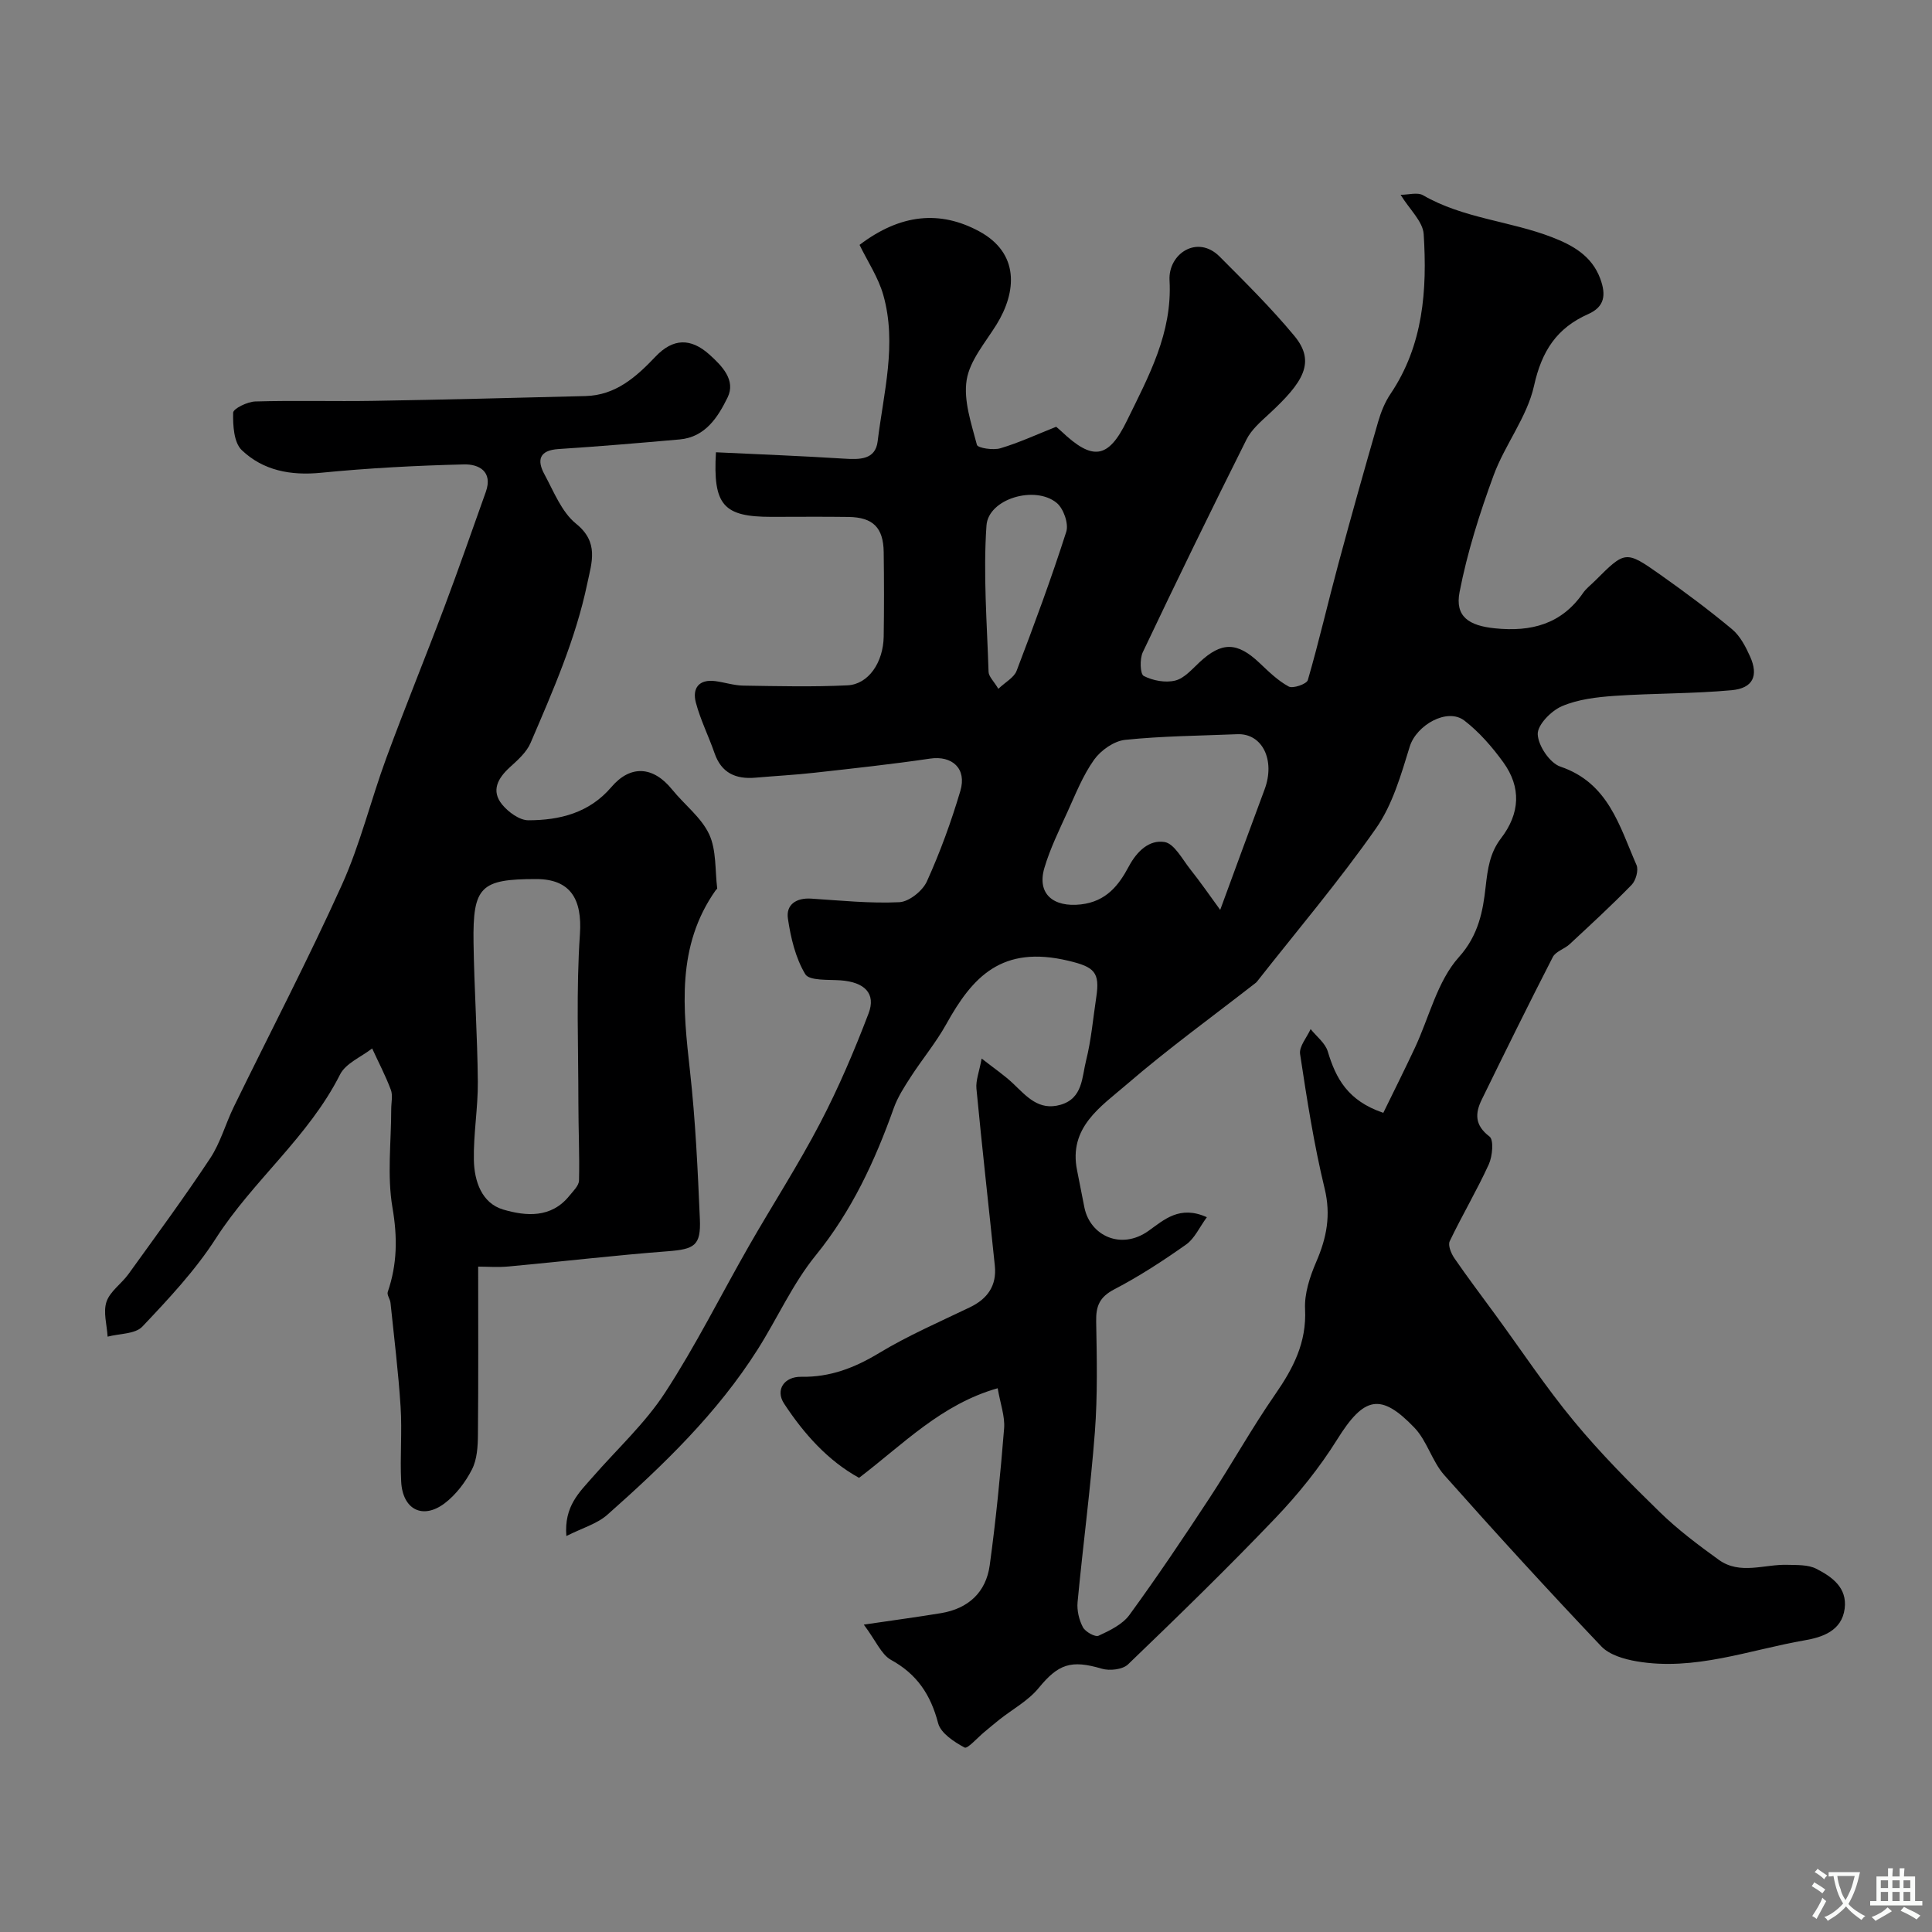 <svg enable-background="new 0 0 400 400" viewBox="0 0 400 400" xmlns="http://www.w3.org/2000/svg"><rect x="0" y="0" width="400" height="400" fill="#808080" stroke="none"/><path d="m178.84 336.36c6.49-.96 11.26-1.59 16.01-2.38 5.63-.94 9.29-4.31 10.06-9.9 1.29-9.41 2.22-18.88 2.98-28.34.2-2.5-.78-5.09-1.33-8.32-11.66 3.31-19.51 11.55-28.7 18.55-6.43-3.53-11.4-9.09-15.52-15.36-1.87-2.85.02-5.62 3.55-5.56 5.96.11 11.04-1.85 16.12-4.92 5.98-3.61 12.45-6.42 18.76-9.45 3.7-1.77 5.62-4.51 5.2-8.62-1.26-12.22-2.64-24.43-3.81-36.67-.16-1.68.57-3.45 1.08-6.23 2.61 2.05 4.72 3.47 6.53 5.19 2.78 2.65 5.3 5.67 9.78 4.39 4.65-1.33 4.44-5.72 5.31-9.16 1.07-4.26 1.44-8.69 2.1-13.05.81-5.26-.38-6.33-5.74-7.61-13.83-3.31-19.88 3.34-25.3 13.11-2.13 3.83-4.98 7.25-7.37 10.95-1.32 2.04-2.68 4.14-3.49 6.4-3.91 10.98-8.71 21.34-16.19 30.55-4.76 5.86-7.92 13.01-12 19.45-8.37 13.21-19.52 23.96-31.12 34.23-2.13 1.89-5.19 2.74-8.49 4.41-.51-6.21 2.75-9.11 5.48-12.25 5.03-5.77 10.79-11.05 14.93-17.4 6.37-9.76 11.59-20.27 17.39-30.41 4.86-8.49 10.19-16.73 14.72-25.4 3.83-7.33 7.09-14.99 10.04-22.72 1.6-4.17-.84-6.51-5.78-6.87-2.55-.18-6.48.12-7.32-1.28-2.02-3.36-3.01-7.54-3.59-11.5-.43-2.91 1.74-4.34 4.82-4.14 6.08.39 12.19 1.03 18.25.74 2.02-.1 4.81-2.34 5.7-4.3 2.74-6.05 5.04-12.36 6.93-18.74 1.38-4.64-1.71-7.36-6.26-6.69-7.93 1.17-15.91 2.03-23.88 2.92-4.08.46-8.2.67-12.29 1.03-4.05.35-7.04-.95-8.46-5.07-1.22-3.52-2.92-6.89-3.87-10.48-.78-2.96.62-4.89 4.04-4.44 1.94.26 3.86.9 5.79.93 7.19.11 14.39.29 21.57-.06 4.33-.21 7.4-4.73 7.49-10.1.09-5.83.08-11.67 0-17.5-.07-5.04-2.21-7.18-7.24-7.26-5.33-.08-10.67-.02-16-.02-9.91 0-12.14-2.37-11.49-13.37 8.83.42 17.7.76 26.55 1.32 3.21.2 6.47.25 6.93-3.6 1.22-10.05 4.03-20.14 1.17-30.27-1.03-3.65-3.26-6.97-4.92-10.39 8.58-6.51 16.74-7.12 24.71-2.84 8.45 4.54 7.84 12.56 3.64 19.35-2.3 3.71-5.51 7.4-6.17 11.44-.69 4.29.97 9.04 2.12 13.45.17.66 3.37 1.16 4.86.71 3.84-1.14 7.51-2.85 11.55-4.45.12.11.64.52 1.11.97 6.43 6.09 9.67 5.72 13.54-2.23 4.47-9.16 9.43-18.13 8.82-29.05-.31-5.5 5.76-9.56 10.38-4.92 5.31 5.33 10.68 10.64 15.47 16.42 4.52 5.46 1.79 9.64-5.22 16.13-1.74 1.61-3.69 3.28-4.71 5.34-7.31 14.6-14.46 29.27-21.46 44.02-.66 1.39-.55 4.53.2 4.91 1.89.97 4.5 1.46 6.53.95 1.88-.47 3.48-2.36 5.04-3.81 4.56-4.24 7.77-4.21 12.36.13 1.91 1.8 3.83 3.7 6.09 4.92.88.47 3.71-.52 3.95-1.33 2.31-7.96 4.16-16.05 6.32-24.05 2.65-9.84 5.41-19.65 8.24-29.44.58-2.01 1.4-4.05 2.56-5.77 6.81-10.1 7.6-21.52 6.87-33.07-.17-2.65-2.94-5.13-4.78-8.15 1.65 0 3.5-.57 4.64.09 8.31 4.81 17.98 5.32 26.7 8.69 4.15 1.61 8.22 3.76 10 8.6 1.24 3.37.9 5.81-2.5 7.32-6.51 2.88-9.62 7.65-11.21 14.82-1.43 6.49-6.04 12.21-8.38 18.58-2.89 7.86-5.45 15.94-7.04 24.14-1 5.13 1.98 6.98 7.34 7.52 7.5.76 13.76-.85 18.24-7.34.65-.94 1.63-1.67 2.45-2.49 6.27-6.26 6.33-6.35 13.55-1.26 5.07 3.58 10.06 7.3 14.83 11.27 1.67 1.39 2.82 3.61 3.74 5.66 1.78 3.97.61 6.56-3.81 6.97-8.05.74-16.17.62-24.24 1.17-3.7.26-7.59.71-10.93 2.15-2.21.95-5.07 3.87-4.99 5.8.09 2.37 2.5 5.96 4.69 6.7 9.97 3.38 12.23 12.32 15.76 20.37.46 1.05-.13 3.2-1 4.1-4.14 4.25-8.51 8.27-12.86 12.31-1.07.99-2.87 1.48-3.47 2.65-5.02 9.77-9.87 19.62-14.7 29.49-1.4 2.85-1.5 5.32 1.59 7.66.93.7.62 4.1-.15 5.79-2.47 5.4-5.52 10.53-8.08 15.89-.41.85.3 2.56.98 3.54 2.72 3.96 5.63 7.79 8.46 11.67 5.4 7.38 10.46 15.03 16.28 22.06 5.48 6.63 11.58 12.78 17.75 18.79 3.74 3.65 7.98 6.83 12.23 9.9 4.41 3.18 9.45.89 14.22 1.04 2.02.06 4.29-.05 5.98.82 3.23 1.65 6.42 3.89 5.87 8.24-.59 4.65-4.7 5.95-8.23 6.56-11.54 2-22.84 6.42-34.84 4.36-2.58-.44-5.65-1.33-7.34-3.12-11.04-11.63-21.86-23.46-32.5-35.45-2.52-2.85-3.55-7.06-6.16-9.79-7-7.31-10.45-6.47-15.99 2.41-3.65 5.85-8.08 11.35-12.86 16.35-9.88 10.34-20.14 20.32-30.45 30.23-1.11 1.07-3.8 1.38-5.42.9-6.4-1.9-9.02-.97-13.1 4.01-2.15 2.62-5.37 4.36-8.1 6.51-1.07.84-2.1 1.74-3.15 2.6-1.39 1.14-3.46 3.52-4.07 3.2-2.16-1.16-4.93-2.96-5.48-5.04-1.54-5.89-4.37-10.17-9.81-13.14-1.99-1.15-3.07-3.93-5.58-7.27zm107.56-105.96c2.2-4.51 4.43-8.96 6.54-13.46 2.97-6.34 4.64-13.81 9.11-18.78 4.11-4.57 4.99-9.66 5.53-14.5.43-3.84.88-7.09 3.19-10.1 3.94-5.14 4.23-10.55.46-15.75-2.29-3.16-4.96-6.24-8.03-8.61-3.58-2.76-9.96.96-11.32 5.35-1.8 5.83-3.56 12.04-6.98 16.93-7.68 10.97-16.38 21.22-24.66 31.76-.1.13-.23.24-.37.34-8.9 6.94-18.06 13.57-26.59 20.93-5.32 4.59-12.13 8.89-10.27 17.86.53 2.55.98 5.11 1.51 7.66 1.21 5.82 7.58 8.84 13.25 4.82 3.23-2.29 6.45-5.39 12.1-2.84-1.53 2.07-2.53 4.4-4.29 5.65-4.78 3.38-9.73 6.6-14.91 9.3-3.02 1.58-3.78 3.45-3.72 6.61.14 7.64.31 15.32-.27 22.94-.9 11.76-2.47 23.46-3.58 35.2-.16 1.7.3 3.67 1.1 5.18.5.96 2.54 2.1 3.25 1.77 2.32-1.07 4.95-2.34 6.39-4.31 5.75-7.89 11.2-16 16.56-24.17 4.65-7.08 8.78-14.52 13.6-21.47 3.75-5.41 6.54-10.75 6.2-17.66-.16-3.24 1-6.75 2.32-9.81 2.15-4.97 3.07-9.65 1.73-15.17-2.22-9.16-3.67-18.51-5.08-27.83-.24-1.58 1.41-3.45 2.18-5.18 1.22 1.53 3.03 2.89 3.55 4.63 1.66 5.52 4.1 10.21 11.5 12.71zm-33.77-42.02c3.39-9.22 6.26-17.09 9.19-24.94 2.26-6.06-.47-11.65-5.66-11.43-7.75.32-15.52.37-23.22 1.17-2.3.24-5.01 2.15-6.41 4.1-2.33 3.26-3.84 7.12-5.52 10.81-1.73 3.81-3.6 7.61-4.78 11.6-1.6 5.44 1.92 8.2 7.55 7.56 5.3-.61 7.87-4.01 9.92-7.85 1.74-3.26 4.3-5.57 7.4-5.07 2.02.33 3.66 3.53 5.3 5.6 2.14 2.69 4.1 5.53 6.23 8.45zm-45.93-45.77c1.48-1.41 3.25-2.33 3.78-3.73 3.63-9.52 7.18-19.09 10.28-28.79.53-1.66-.56-4.79-1.97-5.96-4.48-3.71-14.17-.88-14.55 4.68-.7 10.03.11 20.17.43 30.26.02.99 1.07 1.94 2.03 3.54z" fill="#000001"/><path d="m99 262.24c0 11.69.06 23.25-.05 34.81-.02 2.42-.17 5.1-1.23 7.17-1.34 2.63-3.3 5.22-5.63 7-4.55 3.46-8.73 1.33-9.03-4.46-.26-5.15.21-10.34-.12-15.49-.46-7.2-1.35-14.37-2.09-21.54-.08-.77-.78-1.64-.57-2.25 1.97-5.74 2.03-11.32.98-17.43-1.14-6.64-.26-13.62-.26-20.45 0-1.33.36-2.8-.08-3.97-1.1-2.93-2.56-5.71-3.87-8.56-2.27 1.77-5.48 3.07-6.65 5.4-6.5 12.9-17.99 21.92-25.69 33.9-4.26 6.64-9.79 12.53-15.24 18.29-1.48 1.56-4.74 1.43-7.19 2.08-.14-2.43-.95-5.09-.23-7.23.74-2.17 3.12-3.74 4.55-5.73 5.71-7.93 11.52-15.81 16.91-23.96 2.13-3.22 3.18-7.14 4.89-10.65 7.47-15.31 15.37-30.44 22.38-45.96 3.8-8.41 5.99-17.54 9.19-26.24 3.87-10.51 8.12-20.89 12.06-31.37 2.96-7.87 5.72-15.83 8.55-23.75 1.52-4.26-1.47-5.77-4.5-5.7-9.88.24-19.78.76-29.62 1.73-6.28.62-11.97-.45-16.41-4.69-1.64-1.57-1.84-5.12-1.78-7.74.02-.85 2.95-2.28 4.58-2.33 8.18-.24 16.38.01 24.57-.13 14.6-.24 29.19-.62 43.79-.99 6.26-.16 10.49-3.94 14.52-8.18 3.62-3.81 7.29-3.87 11.14-.42 2.66 2.39 5.52 5.34 3.76 8.91-1.96 3.99-4.57 8.2-9.91 8.67-8.36.74-16.72 1.45-25.09 1.99-4.02.26-4.5 2.32-2.9 5.25 1.94 3.57 3.55 7.8 6.54 10.21 4.79 3.86 3.24 8 2.32 12.38-2.41 11.53-7.13 22.25-11.74 33-.83 1.94-2.66 3.56-4.29 5.04-2.49 2.28-3.94 4.86-1.59 7.73 1.29 1.57 3.6 3.26 5.44 3.25 6.5-.01 12.61-1.53 17.17-6.88 3.98-4.66 8.68-4.31 12.58.52 2.53 3.13 6.02 5.75 7.66 9.25 1.53 3.28 1.2 7.44 1.67 11.21.01.11-.21.24-.31.38-8.18 11.6-6.77 24.46-5.32 37.5 1.13 10.15 1.6 20.37 2.04 30.58.24 5.53-1.14 6.24-6.65 6.67-10.96.84-21.89 2.13-32.84 3.14-2.28.22-4.62.04-6.41.04zm12-80.24c-11.48 0-13.13 1.54-12.96 13.15.14 9.59.8 19.18.89 28.77.05 5.42-.93 10.86-.82 16.28.09 4.33 1.61 8.91 6.09 10.23 4.67 1.37 9.91 1.82 13.66-2.83.8-.99 1.99-2.11 2.02-3.19.13-5.31-.13-10.62-.13-15.93 0-11.7-.48-23.44.32-35.1.48-7.2-1.94-11.38-9.07-11.38z" fill="#000001"/><g fill="#fafbfa"><path d="m377.9 391.2c-.2.3-.4.5-.6.8-.7-.6-1.4-1-2.2-1.5.2-.3.4-.5.5-.8.6.4 1.4.8 2.3 1.5zm-1.8 6.1c-.2-.2-.5-.4-.9-.6.4-.6.8-1.2 1.2-1.9s.7-1.3.9-1.9c.3.3.5.5.8.7-.7 1.3-1.4 2.6-2 3.7zm2.2-9c-.3.3-.5.5-.6.8-.6-.6-1.3-1.1-2-1.5.3-.3.5-.5.6-.7.6.5 1.3.9 2 1.4zm.3.2v-.9h2 4.5c-.3 1.3-.6 2.5-1 3.6s-.9 2.1-1.4 3c.4.5 1 1 1.6 1.4s1.2.8 1.9 1.1c-.3.2-.5.4-.8.8-.4-.3-1-.7-1.6-1.2s-1.2-1.1-1.6-1.6c-.5.6-1.1 1.1-1.7 1.6s-1.4.9-2.1 1.4c-.1-.3-.3-.5-.7-.8.6-.2 1.2-.5 1.9-1s1.4-1.1 2-1.8c-.5-.8-.9-1.6-1.2-2.5s-.6-2-.8-3.2c-.4.1-.7.1-1 .1zm2.5 2.7c.2 1 .7 1.7 1 2.2.3-.5.6-1.1 1-2s.6-1.9.9-3h-3.2-.4c.1.9.3 1.8.7 2.8z"/><path d="m396.5 388.5v1.5 3.6h1.5v.9c-.4 0-1 0-1.7 0h-7.9c-.5 0-.9 0-1.2 0v-.9h1.3v-3.5c0-.7 0-1.2 0-1.6h2.4c0-.8 0-1.4 0-1.7h1c0 .3-.1.8-.1 1.7h1.5c0-.8 0-1.4 0-1.7h1c0 .3-.1.9-.1 1.7zm-8.2 9.2c-.2-.3-.5-.5-.8-.8.8-.3 1.4-.6 1.9-.9s1-.7 1.4-1.1c.3.3.6.5.9.8-1.6 1-2.8 1.6-3.4 2zm2.6-6.8v-1.6h-1.5v1.6zm0 2.7v-1.9h-1.5v1.9zm2.4-2.7v-1.6h-1.5v1.6zm0 2.7v-1.9h-1.5v1.9zm.2 2 .7-.8c.4.2.9.5 1.6.8s1.3.7 1.8 1c-.3.3-.5.5-.8.8-.4-.3-1.5-1-3.3-1.8zm2-4.7v-1.6h-1.4v1.6zm0 2.7v-1.9h-1.4v1.9z"/></g></svg>